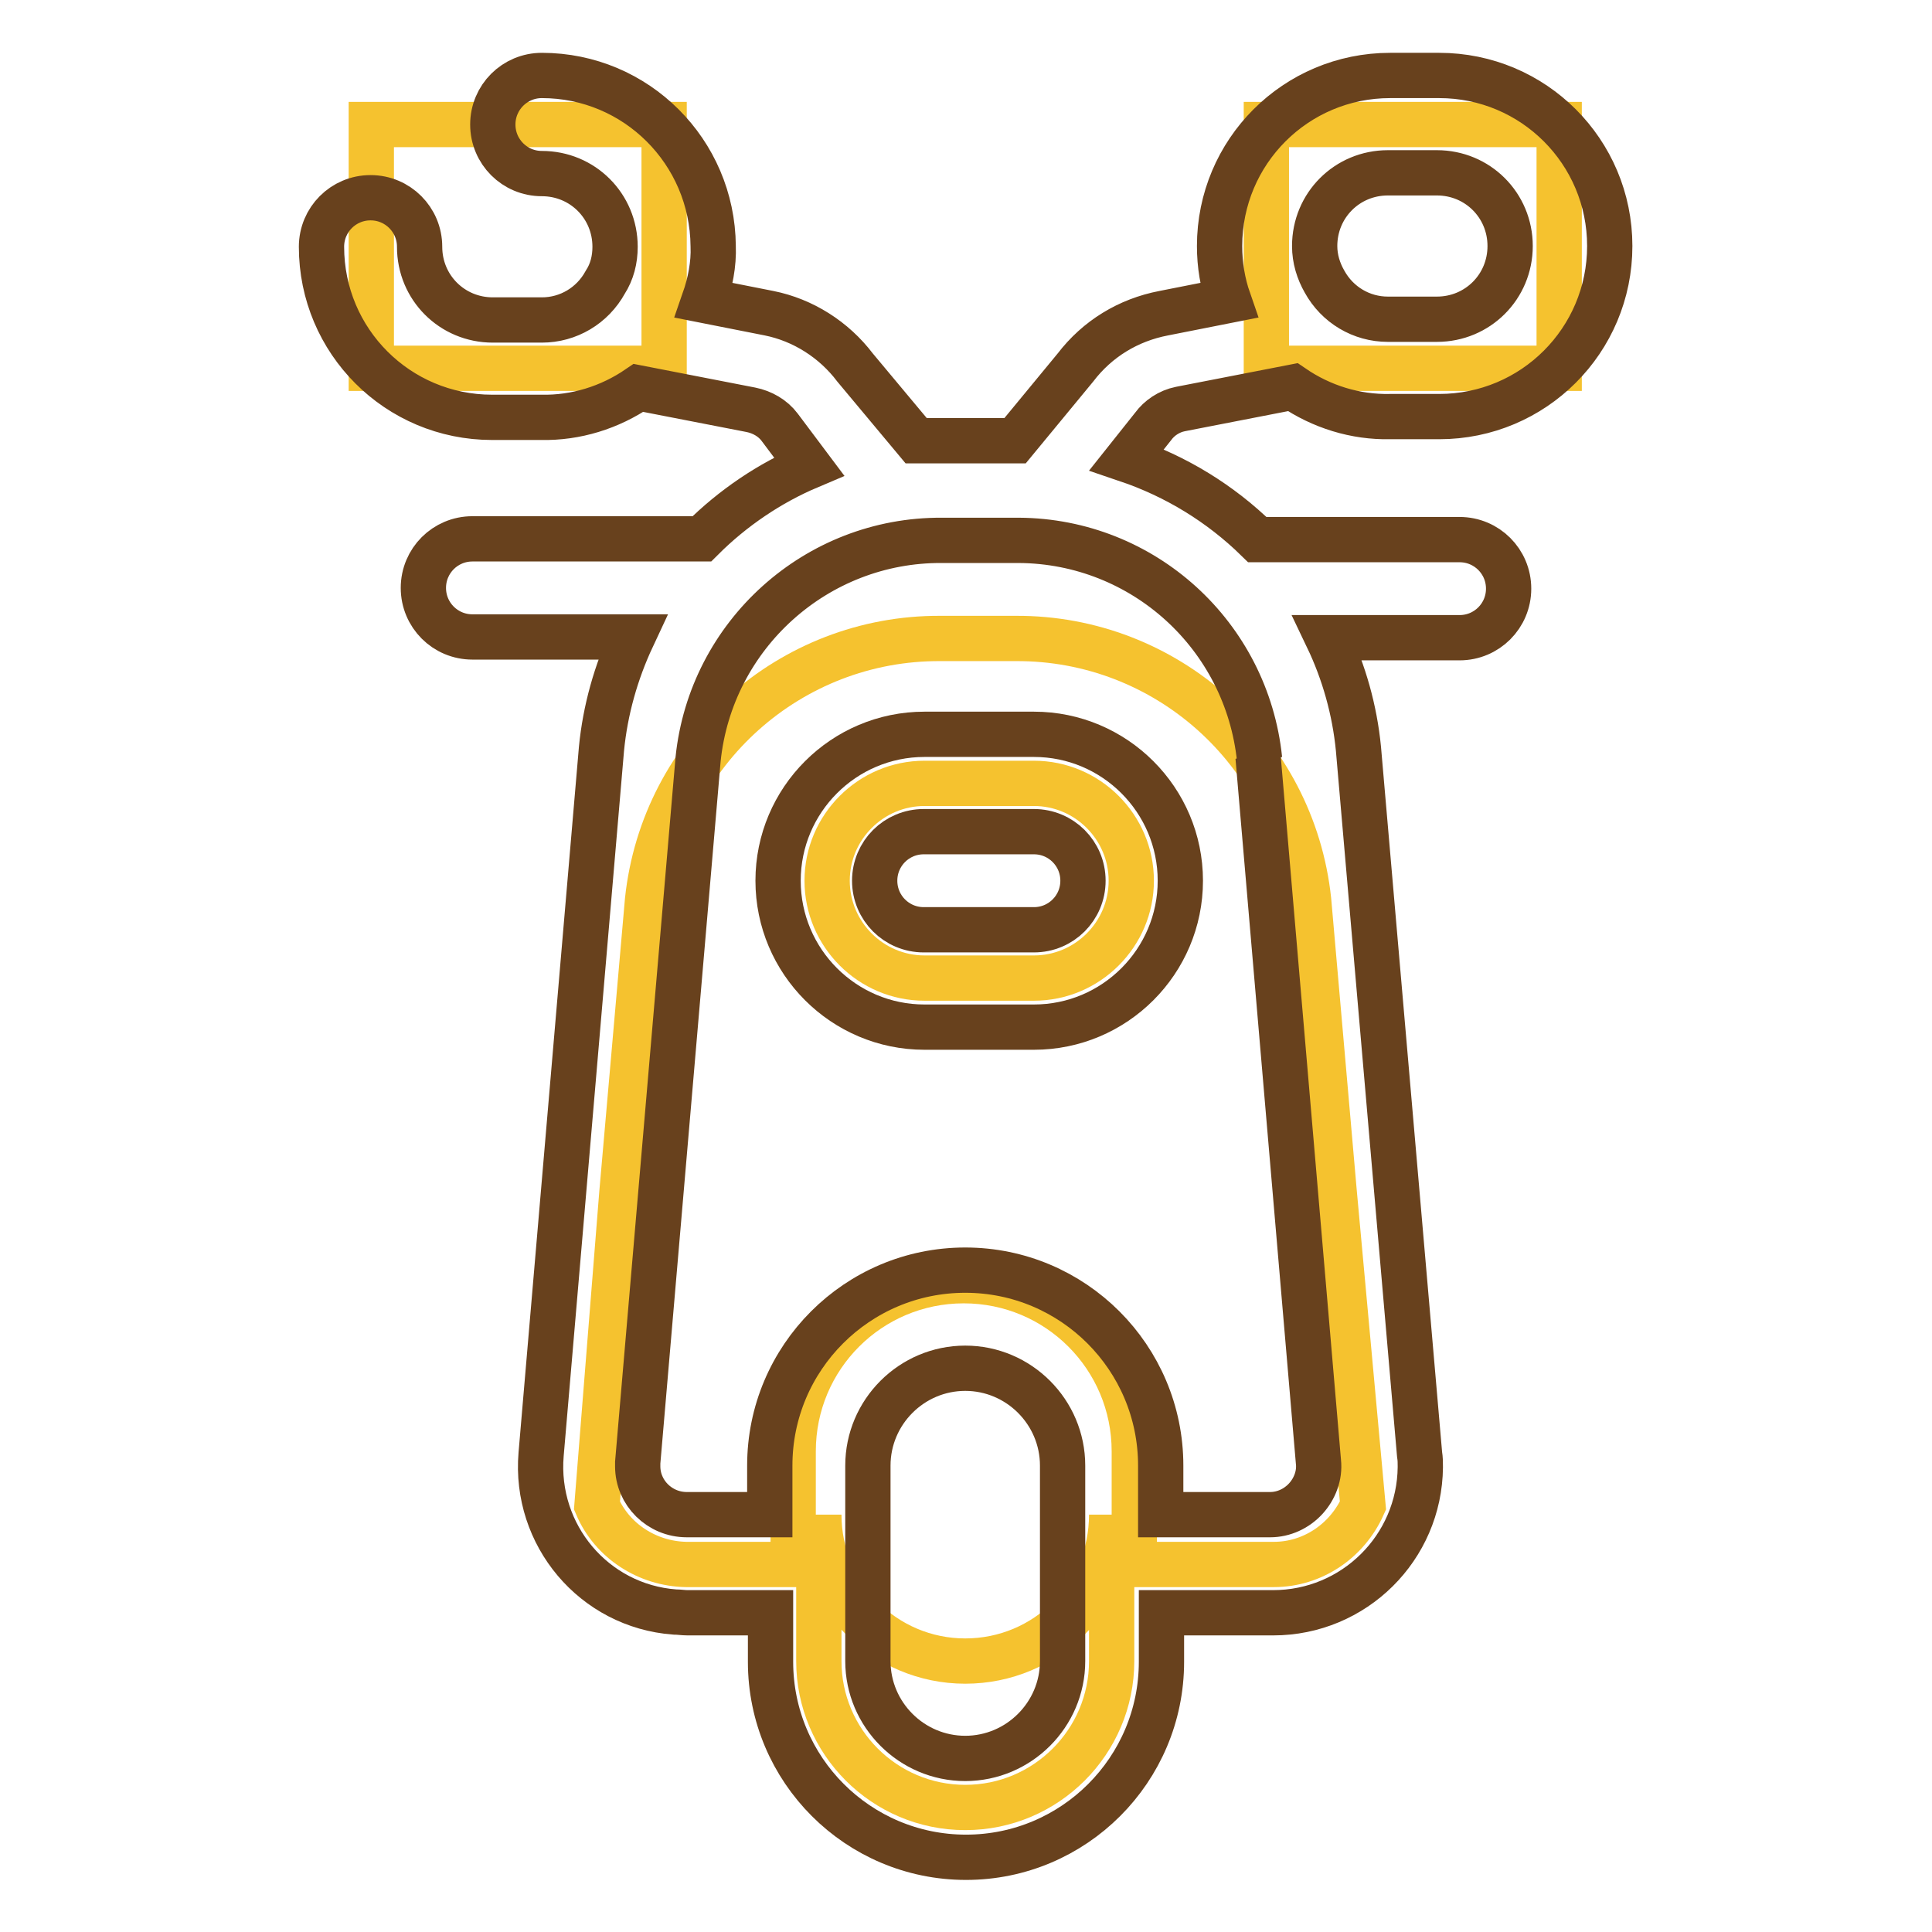 <?xml version="1.0" encoding="utf-8"?>
<!-- Svg Vector Icons : http://www.onlinewebfonts.com/icon -->
<!DOCTYPE svg PUBLIC "-//W3C//DTD SVG 1.1//EN" "http://www.w3.org/Graphics/SVG/1.1/DTD/svg11.dtd">
<svg version="1.1" xmlns="http://www.w3.org/2000/svg" xmlns:xlink="http://www.w3.org/1999/xlink" x="0px" y="0px" viewBox="0 0 256 256" enable-background="new 0 0 256 256" xml:space="preserve">
<g> <path stroke-width="6" fill-opacity="0" stroke="#f5c22f"  d="M176.8,158.1l-3.4-38.8c-2.1-19.8-18.9-34.8-38.8-34.7h-10c-19.9-0.1-36.7,14.9-38.8,34.7l-3.4,38.8 l-3.3,41.4c2,4.7,6.7,7.7,11.8,7.8h14.2v-15c0-12.5,10.1-22.6,22.6-22.6s22.6,10.1,22.6,22.6v15h18.5c5.1,0,9.7-3.1,11.8-7.8 L176.8,158.1z M137,129.6h-14.5c-7.1,0-12.9-5.8-12.9-12.9c0-7.1,5.8-12.9,12.9-12.9H137c7.1,0,12.9,5.8,12.9,12.9 C149.9,123.8,144.1,129.6,137,129.6z"/> <path stroke-width="6" fill-opacity="0" stroke="#f5c22f"  d="M127.9,220.1c-10.7,0-19.4-8.7-19.4-19.4v19.4c0,10.7,8.7,19.4,19.4,19.4c10.7,0,19.4-8.7,19.4-19.4v-19.4 C147.3,211.5,138.6,220.1,127.9,220.1z"/> <path stroke-width="6" fill-opacity="0" stroke="#68411d"  d="M137,136.1h-14.5c-10.7,0-19.4-8.7-19.4-19.4s8.7-19.4,19.4-19.4H137c10.7,0,19.4,8.7,19.4,19.4 S147.7,136.1,137,136.1z M122.4,110.2c-3.6,0-6.5,2.9-6.5,6.5c0,3.6,2.9,6.5,6.5,6.5H137c3.6,0,6.5-2.9,6.5-6.5 c0-3.6-2.9-6.5-6.5-6.5H122.4z"/> <path stroke-width="6" fill-opacity="0" stroke="#f5c22f"  d="M167.8,16.5h38.8v32.3h-38.8V16.5z"/> <path stroke-width="6" fill-opacity="0" stroke="#f5c22f"  d="M88,48.8H49.2V16.5H88V48.8z"/> <path stroke-width="6" fill-opacity="0" stroke="#68411d"  d="M156.4,54.2l14.9-2.9c3.8,2.6,8.3,4,12.9,3.9h6.5c12.5,0,22.6-10.1,22.6-22.6c0-12.5-10.1-22.6-22.6-22.6 h-6.5c-12.5,0-22.6,10.1-22.6,22.6c0,2.5,0.4,4.9,1.2,7.2l-8.6,1.7c-4.7,0.9-8.8,3.4-11.7,7.2l-8,9.7h-13.1l-8.1-9.7 c-2.8-3.7-6.9-6.3-11.4-7.2l-8.6-1.7c0.8-2.3,1.3-4.8,1.2-7.2C94.4,20.1,84.3,10,71.8,10l0,0c-3.6,0-6.5,2.9-6.5,6.5 s2.9,6.5,6.5,6.5c5.4,0,9.7,4.3,9.7,9.7l0,0c0,1.7-0.4,3.3-1.3,4.7c-1.7,3.1-4.9,5-8.4,5h-6.5c-5.4,0-9.7-4.3-9.7-9.7 c0-3.6-2.9-6.5-6.5-6.5c-3.6,0-6.5,2.9-6.5,6.5c0,12.5,10.1,22.6,22.6,22.6l0,0h6.5c4.6,0.1,9.1-1.3,12.9-3.9l14.9,2.9 c1.5,0.3,2.9,1.1,3.8,2.3l3.9,5.2C102,64,97.1,67.3,93,71.4H62.6c-3.6,0-6.5,2.9-6.5,6.5s2.9,6.5,6.5,6.5l0,0h21.2 c-2.2,4.7-3.6,9.7-4.1,14.8l-8,93.5c-0.9,10.7,7,20.1,17.7,20.9c0.6,0,1.1,0.1,1.7,0.1h11v6.5c0,14.3,11.6,25.9,25.9,25.9 c14.3,0,25.9-11.6,25.9-25.9v-6.5h14.8c10.7,0,19.4-8.6,19.5-19.3c0-0.6,0-1.1-0.1-1.7l-8.1-93.5c-0.5-5.1-1.9-10.1-4.1-14.7h17.5 c3.6,0,6.5-2.9,6.5-6.5c0-3.6-2.9-6.5-6.5-6.5h-26.8c-4.9-4.8-10.8-8.4-17.3-10.6l3.5-4.4C153.6,55.4,154.9,54.5,156.4,54.2 L156.4,54.2z M174.2,32.6c0-5.4,4.3-9.7,9.7-9.7l0,0h6.5c5.4,0,9.7,4.3,9.7,9.7c0,5.4-4.3,9.7-9.7,9.7h-6.5c-3.5,0-6.7-1.9-8.4-5 C174.7,35.9,174.2,34.3,174.2,32.6z M140.8,220.1c0,7.1-5.8,12.9-12.9,12.9c-7.1,0-12.9-5.8-12.9-12.9v-25.9 c0-7.1,5.8-12.9,12.9-12.9c7.1,0,12.9,5.8,12.9,12.9l0,0V220.1z M166.7,100.3l8,93.4c0.2,1.8-0.5,3.6-1.7,4.9 c-1.2,1.3-2.9,2.1-4.7,2.1h-14.5v-6.5c0-14.3-11.6-25.9-25.9-25.9c-14.3,0-25.9,11.6-25.9,25.9l0,0v6.5H91c-3.6,0-6.5-2.9-6.5-6.4 c0-0.2,0-0.4,0-0.5l8-93.2c1.7-16.5,15.7-29.1,32.3-29H135c16.5,0.1,30.2,12.6,31.9,29L166.7,100.3z"/></g>
</svg>